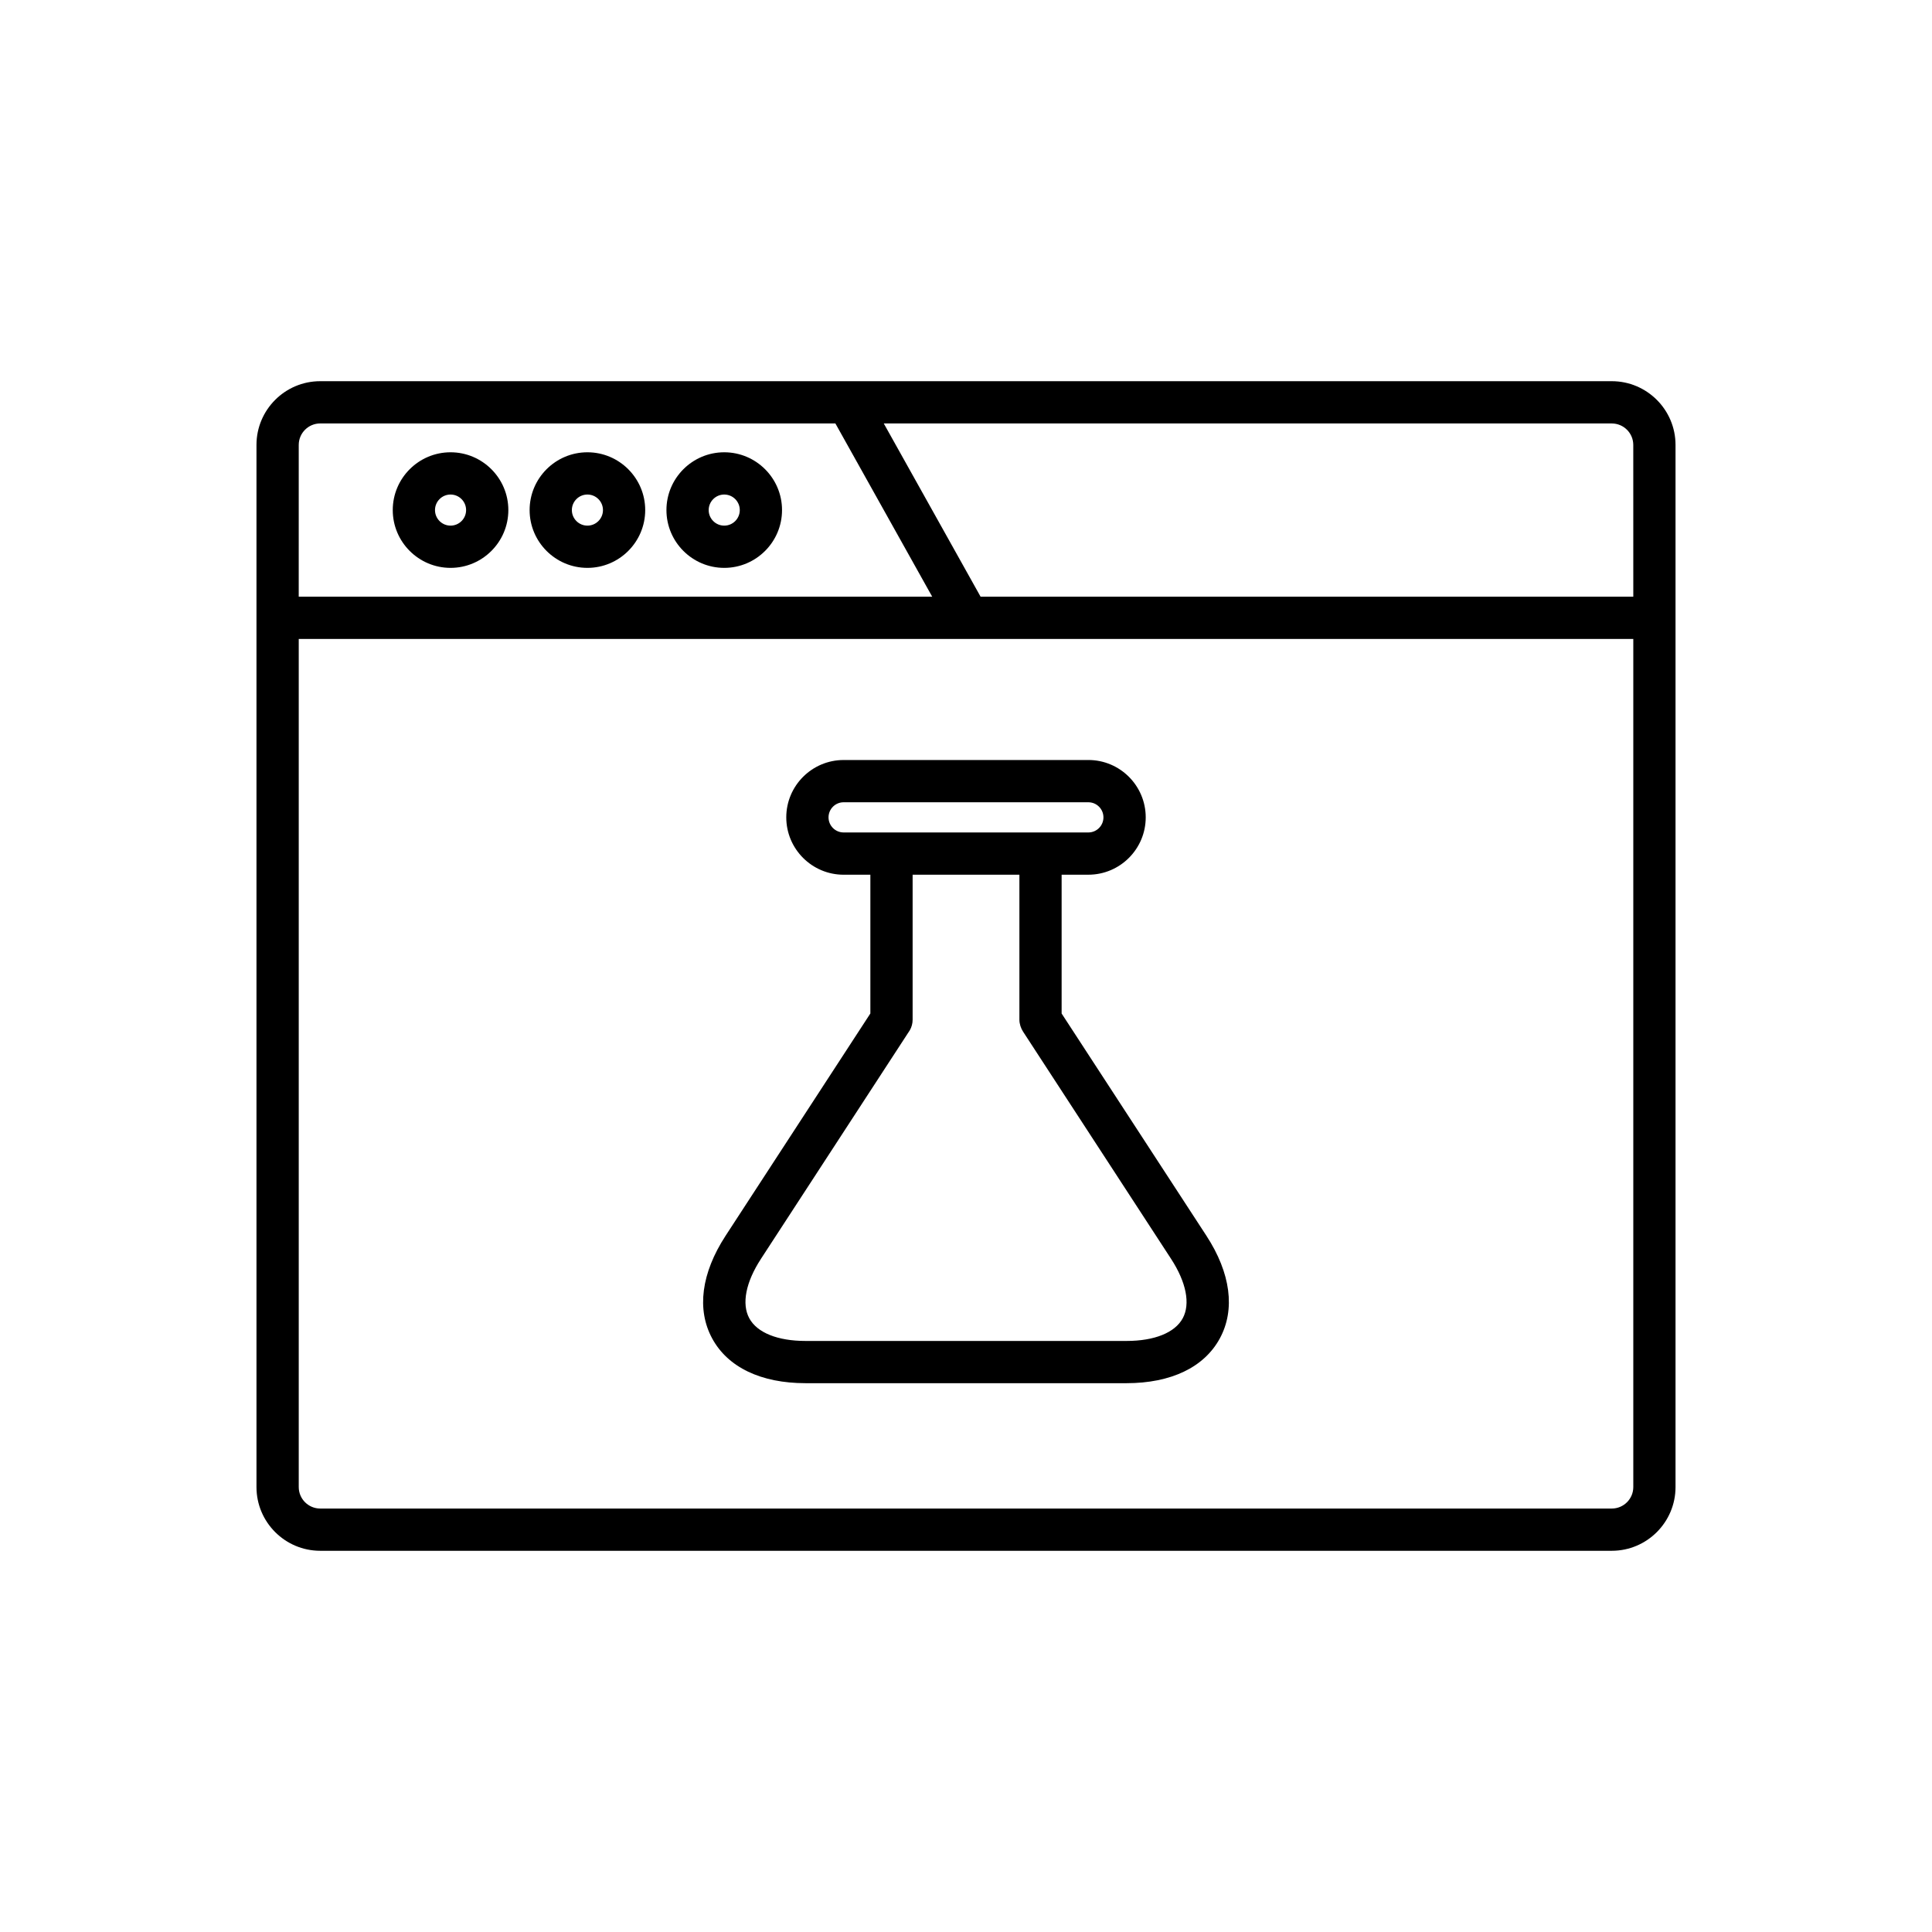 <?xml version="1.0" encoding="UTF-8"?>
<!-- Uploaded to: SVG Repo, www.svgrepo.com, Generator: SVG Repo Mixer Tools -->
<svg fill="#000000" width="800px" height="800px" version="1.1" viewBox="144 144 512 512" xmlns="http://www.w3.org/2000/svg">
 <g>
  <path d="m571.14 245.02h-342.28c-9.316 0-16.891 7.578-16.891 16.887v276.18c0 9.309 7.578 16.887 16.891 16.887h342.28c9.316 0 16.891-7.578 16.891-16.887v-276.18c0-9.309-7.578-16.887-16.895-16.887zm-347.97 16.887c0-3.137 2.555-5.691 5.695-5.691h136.52l25.66 45.914h-167.88zm353.67 276.18c0 3.137-2.555 5.691-5.695 5.691h-342.28c-3.144 0-5.695-2.555-5.695-5.691v-224.76h353.67zm0-235.95h-172.97l-25.66-45.914h192.93c3.144 0 5.695 2.555 5.695 5.691z"/>
  <path d="m299.67 263.86c-8.445 0-15.316 6.871-15.316 15.316 0 8.445 6.871 15.316 15.316 15.316 8.445 0 15.316-6.871 15.316-15.316 0-8.445-6.871-15.316-15.316-15.316zm0 19.438c-2.273 0-4.121-1.848-4.121-4.121 0-2.273 1.848-4.121 4.121-4.121 2.273 0 4.121 1.848 4.121 4.121 0 2.273-1.848 4.121-4.121 4.121z"/>
  <path d="m263.4 263.86c-8.445 0-15.316 6.871-15.316 15.316 0 8.445 6.871 15.316 15.316 15.316 8.445 0 15.316-6.871 15.316-15.316 0-8.445-6.871-15.316-15.316-15.316zm0 19.438c-2.273 0-4.121-1.848-4.121-4.121 0-2.273 1.848-4.121 4.121-4.121 2.273 0 4.121 1.848 4.121 4.121 0 2.273-1.848 4.121-4.121 4.121z"/>
  <path d="m335.93 263.86c-8.445 0-15.316 6.871-15.316 15.316 0 8.445 6.871 15.316 15.316 15.316 8.445 0 15.316-6.871 15.316-15.316 0.004-8.445-6.871-15.316-15.316-15.316zm0 19.438c-2.273 0-4.121-1.848-4.121-4.121 0-2.273 1.848-4.121 4.121-4.121 2.273 0 4.121 1.848 4.121 4.121 0 2.273-1.848 4.121-4.121 4.121z"/>
  <path d="m357.47 510.56h85.051c11.809 0 20.598-4.215 24.746-11.867 4.148-7.652 2.883-17.32-3.562-27.215l-38.363-58.883v-36.789h7.086c8.379 0 15.199-6.816 15.199-15.199 0-8.379-6.816-15.199-15.199-15.199l-64.859 0.004c-8.379 0-15.199 6.816-15.199 15.199 0 8.379 6.816 15.199 15.199 15.199h7.086v36.773l-38.363 58.898c-6.445 9.895-7.715 19.559-3.562 27.215 4.144 7.648 12.934 11.863 24.742 11.863zm10.098-145.95c-2.207 0-4-1.793-4-4s1.793-4 4-4h64.855c2.207 0 4 1.793 4 4s-1.793 4-4 4zm-21.898 112.98 39.039-59.949c0.137-0.188 0.297-0.422 0.406-0.617 0.48-0.848 0.738-1.805 0.738-2.777v-38.441h28.297v38.441c0 1.082 0.387 2.254 0.98 3.16l39.203 60.184c4.039 6.199 5.172 11.949 3.102 15.766-2.066 3.816-7.5 6.008-14.902 6.008h-85.062c-7.402 0-12.836-2.191-14.902-6.008-2.07-3.816-0.941-9.566 3.102-15.766z"/>
 </g>
</svg>